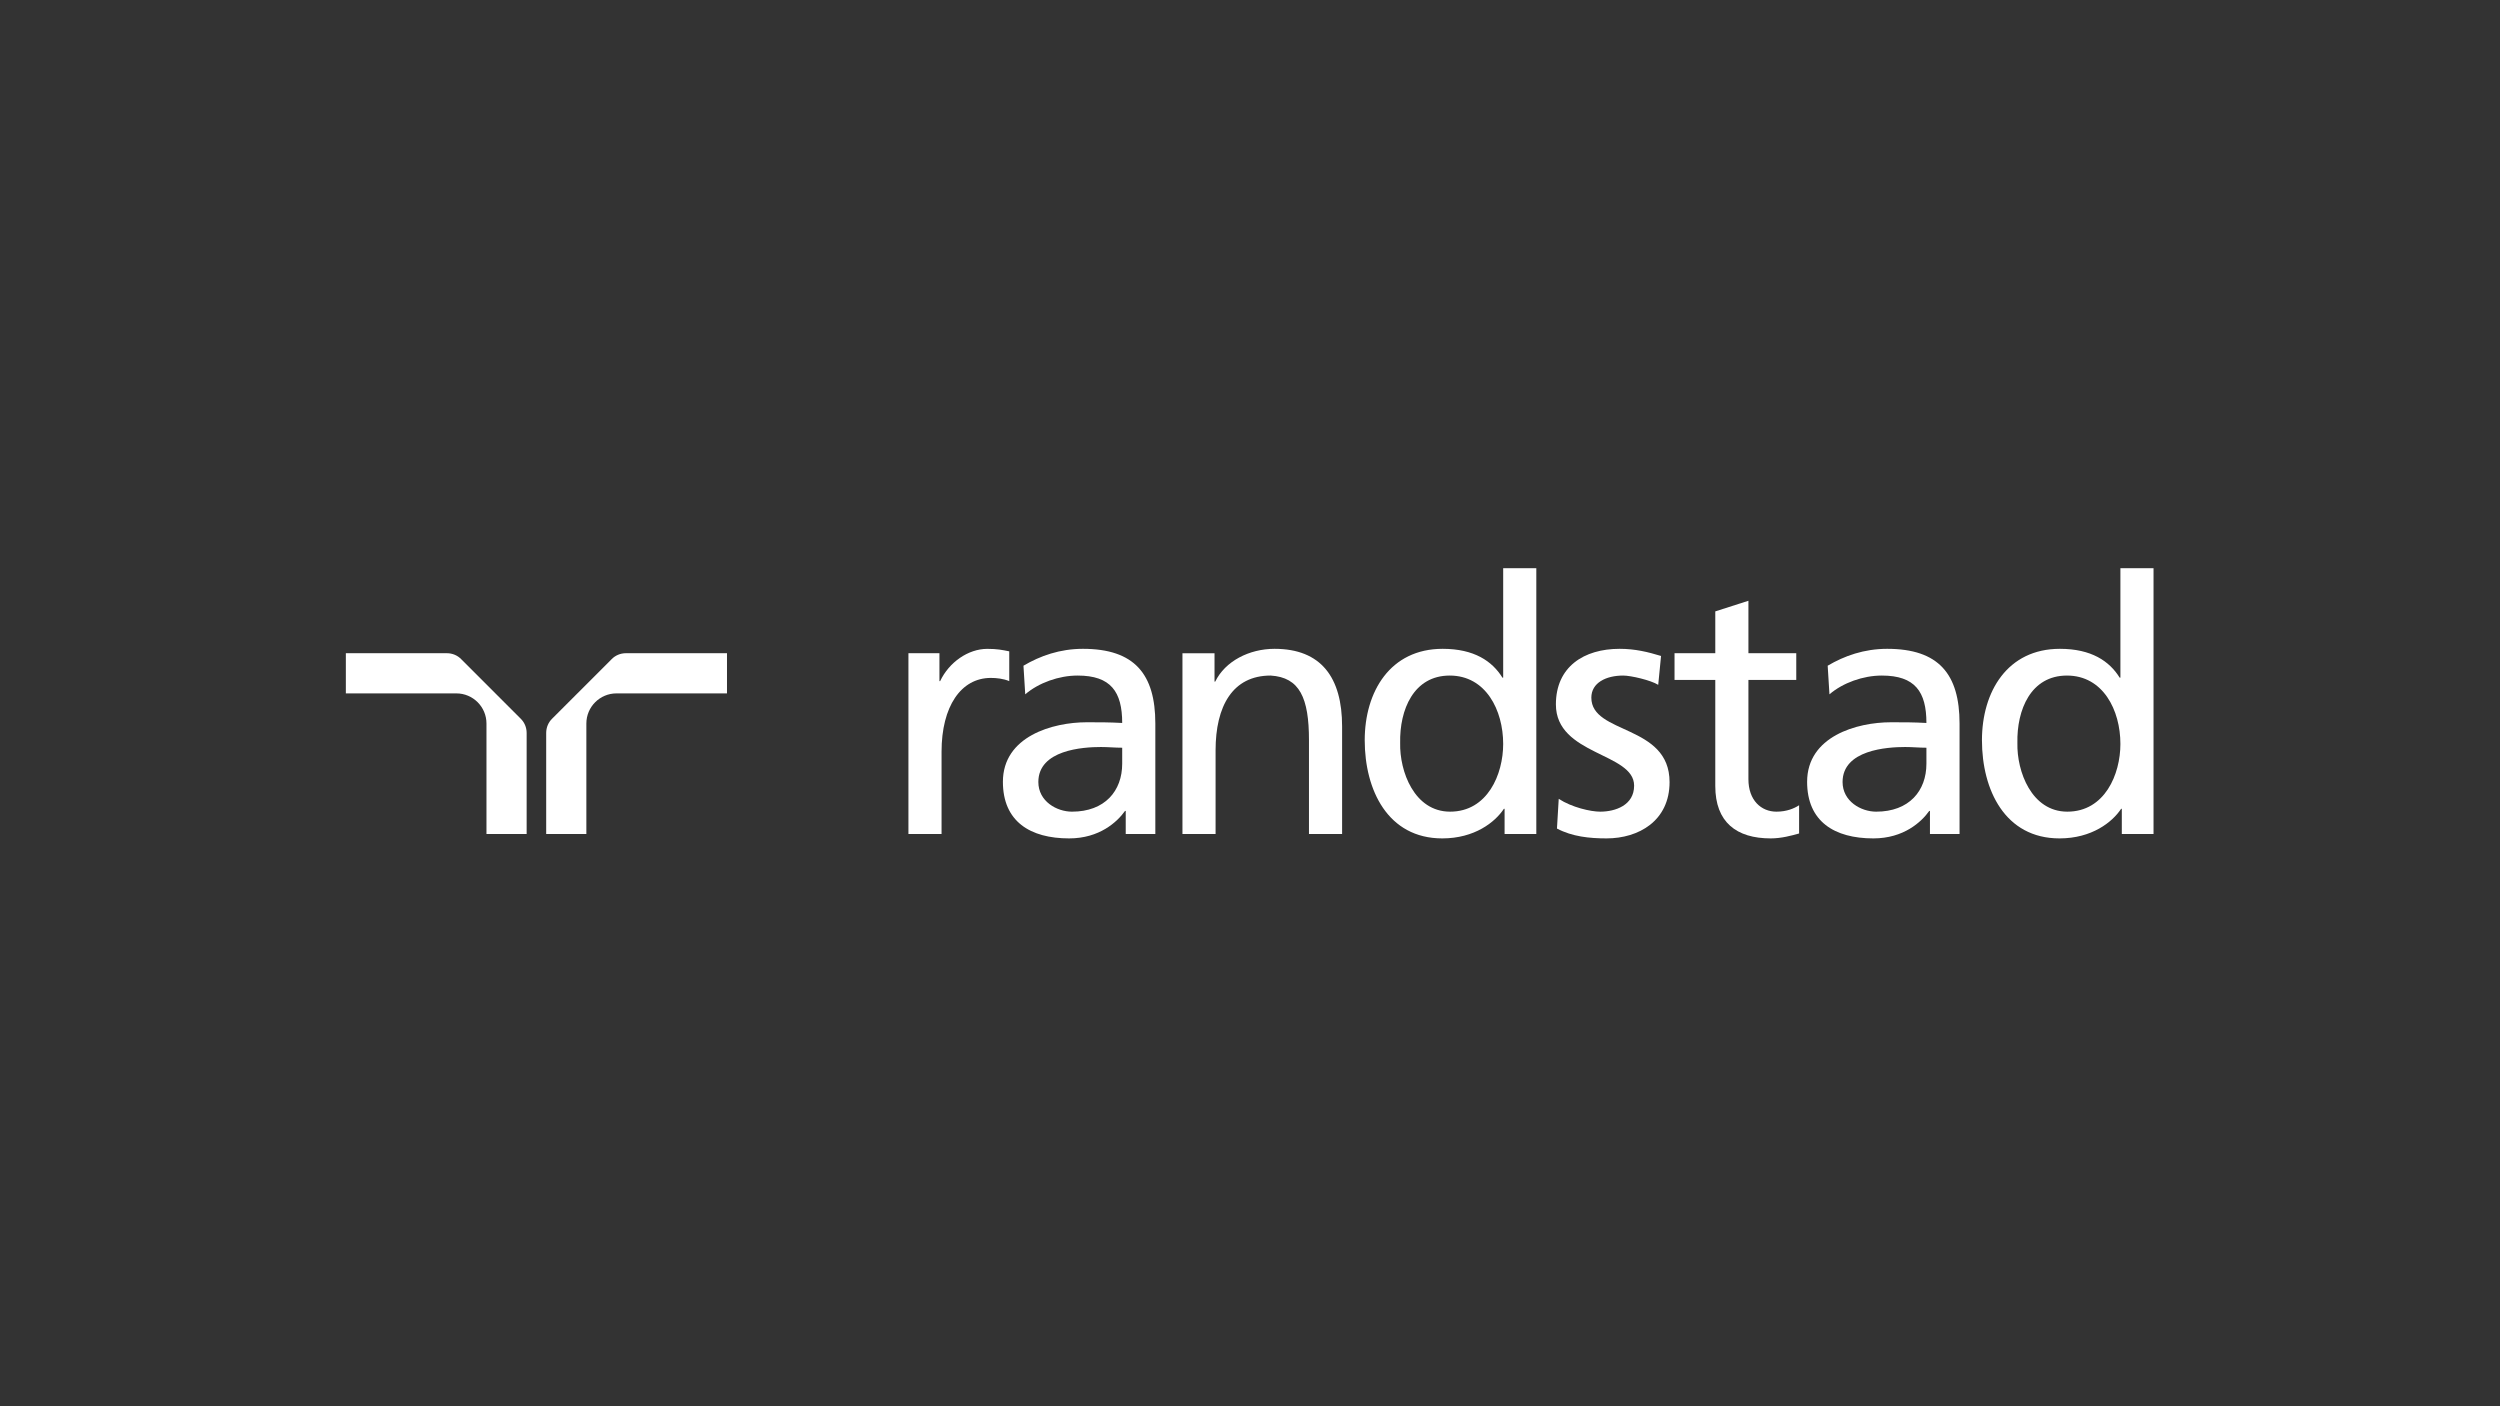 <?xml version="1.0" encoding="UTF-8" standalone="no"?>
<!-- Created with Inkscape (http://www.inkscape.org/) -->

<svg
   version="1.1"
   id="svg2"
   width="2560"
   height="1440"
   viewBox="0 0 2560 1440"
   xmlns="http://www.w3.org/2000/svg"
   xmlns:svg="http://www.w3.org/2000/svg">
  <rect x="0" y="0" width="2560" height="1440" fill="#333333" stroke="none"/>
  <defs
     id="defs6">
    <clipPath
       clipPathUnits="userSpaceOnUse"
       id="clipPath16">
      <path
         d="M 0,1080 H 1920 V 0 H 0 Z"
         id="path14" />
    </clipPath>
  </defs>
  <g
     id="g8"
     transform="matrix(1.333,0,0,-1.333,0,1440)">
    <g
       id="g10">
      <g
         id="g12"
         clip-path="url(#clipPath16)">
        <g
           id="g18"
           transform="translate(373.7,439.594)">
          <path
             d="m 0,0 h 30.864 v 77.593 c 0,4.317 -1.713,8.218 -4.562,10.998 l -45.729,45.729 c -2.78,2.853 -6.681,4.563 -10.999,4.563 h -77.6 v -30.865 h 84.877 C -10.364,108.018 0,97.658 0,84.869 Z"
             style="fill:#ffffff;fill-opacity:1;fill-rule:nonzero;stroke:none"
             id="path20" />
        </g>
        <g
           id="g22"
           transform="translate(450.44,439.594)">
          <path
             d="m 0,0 h -30.861 v 77.593 c 0,4.317 1.713,8.218 4.559,10.998 l 45.729,45.729 c 2.783,2.853 6.681,4.563 10.999,4.563 h 77.603 V 108.018 H 23.151 C 10.367,108.018 0,97.658 0,84.869 Z"
             style="fill:#ffffff;fill-opacity:1;fill-rule:nonzero;stroke:none"
             id="path24" />
        </g>
        <g
           id="g26"
           transform="translate(697.847,578.476)">
          <path
             d="m 0,0 h 23.823 v -21.424 h 0.539 c 6.804,14.427 21.503,24.772 36.206,24.772 7.623,0 11.435,-0.819 16.88,-1.904 v -22.868 c -4.63,1.904 -9.799,2.449 -14.157,2.449 -22.871,0 -37.844,-21.79 -37.844,-56.706 v -63.202 H 0 Z"
             style="fill:#ffffff;fill-opacity:1;fill-rule:nonzero;stroke:none"
             id="path28" />
        </g>
        <g
           id="g30"
           transform="translate(1405.37,546.9)">
          <path
             d="m 0,0 c 10.346,8.865 25.842,14.412 40.247,14.412 25.548,0 34.242,-12.472 34.242,-36.418 -10.059,0.539 -17.121,0.539 -27.171,0.539 -26.367,0 -64.474,-10.863 -64.474,-45.751 0,-30.49 20.971,-43.466 50.88,-43.466 23.378,0 36.964,12.703 42.935,21.087 h 0.546 v -17.689 h 22.738 v 84.849 c 0,37.927 -15.97,57.39 -55.615,57.39 -17.673,0 -32.89,-5.403 -45.685,-12.976 z m 74.489,-53.287 c 0,-20.943 -13.313,-36.856 -38.595,-36.856 -11.683,0 -25.814,7.96 -25.814,22.775 0,24.699 34.248,26.891 48.107,26.891 5.439,0 10.87,-0.546 16.302,-0.546 z"
             style="fill:#ffffff;fill-opacity:1;fill-rule:nonzero;stroke:none"
             id="path32" />
        </g>
        <g
           id="g34"
           transform="translate(787.577,546.9)">
          <path
             d="m 0,0 c 10.346,8.865 25.839,14.412 40.244,14.412 25.548,0 34.245,-12.472 34.245,-36.418 -10.059,0.539 -17.125,0.539 -27.179,0.539 -26.363,0 -64.466,-10.863 -64.466,-45.751 0,-30.49 20.968,-43.466 50.876,-43.466 23.375,0 36.964,12.703 42.935,21.087 h 0.542 v -17.689 H 99.94 v 84.849 c 0,37.927 -15.975,57.39 -55.622,57.39 -17.663,0 -32.884,-5.403 -45.679,-12.976 z m 74.489,-53.287 c 0,-20.943 -13.32,-36.856 -38.595,-36.856 -11.685,0 -25.821,7.96 -25.821,22.775 0,24.699 34.245,26.891 48.11,26.891 5.436,0 10.867,-0.546 16.306,-0.546 z"
             style="fill:#ffffff;fill-opacity:1;fill-rule:nonzero;stroke:none"
             id="path36" />
        </g>
        <g
           id="g38"
           transform="translate(908.351,578.455)">
          <path
             d="m 0,0 h 24.633 v -21.791 h 0.542 c 7.637,15.727 26.187,25.189 45.556,25.189 35.937,0 51.908,-22.186 51.908,-59.573 v -82.686 H 97.192 v 72.038 c 0,32.481 -7.092,48.308 -29.464,49.68 -29.187,0 -42.28,-23.478 -42.28,-57.468 v -64.25 H 0 Z"
             style="fill:#ffffff;fill-opacity:1;fill-rule:nonzero;stroke:none"
             id="path40" />
        </g>
        <g
           id="g42"
           transform="translate(1197.403,466.607)">
          <path
             d="m 0,0 c 10.08,-6.566 24.506,-9.85 31.841,-9.85 11.675,0 26.072,4.929 26.072,19.98 0,25.455 -60.09,23.263 -60.09,62.397 0,28.932 21.51,42.719 48.955,42.719 11.955,0 21.754,-2.435 31.826,-5.489 L 76.428,87.579 c -5.711,3.563 -20.957,7.126 -26.935,7.126 -13.032,0 -24.441,-5.482 -24.441,-16.976 0,-28.458 60.09,-20.254 60.09,-64.862 0,-29.743 -23.694,-43.257 -48.415,-43.257 -13.04,0 -26.374,1.35 -38.085,7.572 z"
             style="fill:#ffffff;fill-opacity:1;fill-rule:nonzero;stroke:none"
             id="path44" />
        </g>
        <g
           id="g46"
           transform="translate(1379.873,557.935)">
          <path
             d="m 0,0 h -36.749 v -76.291 c 0,-16.136 9.793,-24.887 21.504,-24.887 7.895,0 13.614,2.465 17.422,4.929 v -21.69 c -5.719,-1.617 -13.608,-3.78 -21.776,-3.78 -26.36,0 -42.604,12.43 -42.604,40.227 V 0 h -31.309 v 20.541 h 31.309 V 52.67 l 25.454,8.161 v -40.29 l 36.749,0 z"
             style="fill:#ffffff;fill-opacity:1;fill-rule:nonzero;stroke:none"
             id="path48" />
        </g>
        <g
           id="g50"
           transform="translate(1629.957,439.615)">
          <path
             d="M 0,0 H 24.37 V 204.168 H -1.078 v -84.116 h -0.546 c -7.889,12.724 -21.754,22.186 -45.951,22.186 -40.262,0 -59.861,-32.825 -59.861,-70.228 0,-38.171 17.695,-75.408 59.588,-75.408 24.743,0 40.52,12.43 47.316,22.732 l 0.532,0 z m -80.207,69.963 c -0.546,25.454 10.331,51.734 38.063,51.734 27.746,0 41.066,-26.553 41.066,-52.553 0,-23.263 -11.97,-52.001 -40.793,-52.001 -27.46,0 -38.882,30.929 -38.336,52.82"
             style="fill:#ffffff;fill-opacity:1;fill-rule:nonzero;stroke:none"
             id="path52" />
        </g>
        <g
           id="g54"
           transform="translate(1155.812,439.615)">
          <path
             d="M 0,0 H 24.37 V 204.168 H -1.078 v -84.116 h -0.546 c -7.888,12.724 -21.754,22.186 -45.958,22.186 -40.255,0 -59.861,-32.825 -59.861,-70.228 0,-38.171 17.694,-75.408 59.594,-75.408 24.744,0 40.507,12.43 47.31,22.732 l 0.539,0 z m -80.215,69.963 c -0.538,25.454 10.339,51.734 38.071,51.734 27.739,0 41.066,-26.553 41.066,-52.553 0,-23.263 -11.969,-52.001 -40.793,-52.001 -27.466,0 -38.882,30.929 -38.344,52.82"
             style="fill:#ffffff;fill-opacity:1;fill-rule:nonzero;stroke:none"
             id="path56" />
        </g>
      </g>
    </g>
  </g>
</svg>
